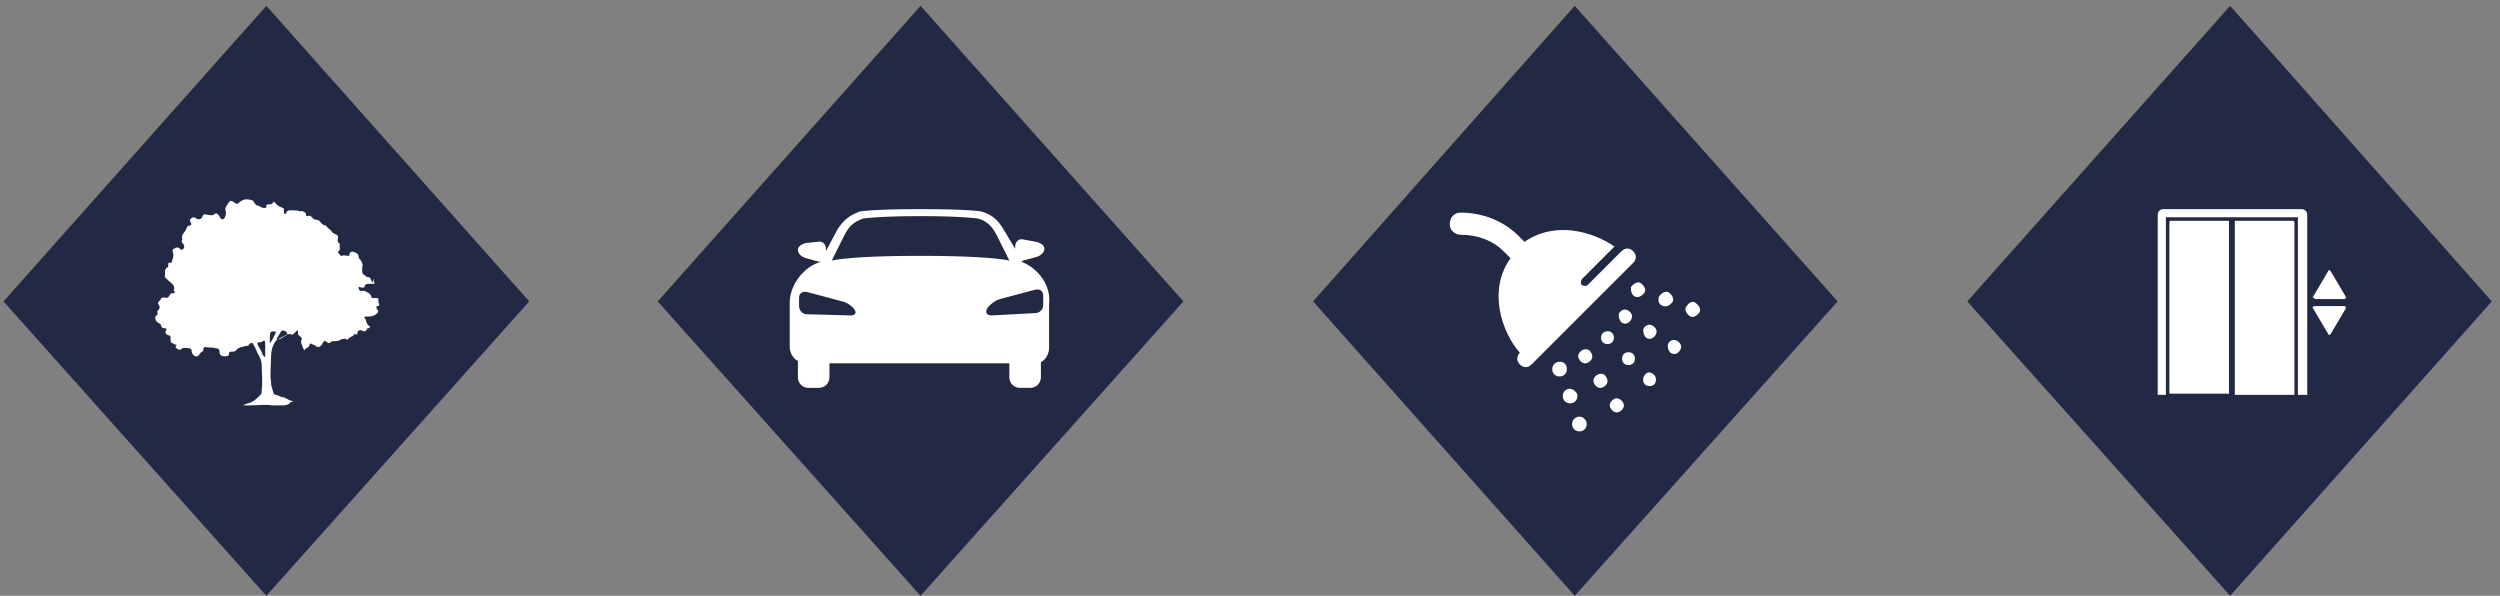 <?xml version="1.0" encoding="UTF-8"?>
<svg width="214px" height="51px" viewBox="0 0 214 51" version="1.1" xmlns="http://www.w3.org/2000/svg" xmlns:xlink="http://www.w3.org/1999/xlink">
    <rect x="0" y="0" width="214" height="51" fill="#808080" stroke="none"/>
    <!-- Generator: Sketch 49.3 (51167) - http://www.bohemiancoding.com/sketch -->
    <title>11portland-icons</title>
    <desc>Created with Sketch.</desc>
    <defs></defs>
    <g id="Page-1" stroke="none" stroke-width="1" fill="none" fill-rule="evenodd">
        <g id="11portland-icons" fill-rule="nonzero">
            <polygon id="Shape" fill="#222944" points="134.8 0.5 112.4 25.8 134.8 51 157.3 25.8"></polygon>
            <path d="M139.8,21.5 C139.5,21.2 139.1,21.2 138.8,21.5 L135.9,24.4 C135.8,24.5 135.6,24.5 135.4,24.4 C135.3,24.3 135.3,24.1 135.4,23.9 L138.2,21.1 C136.3,19.8 133.1,18.9 130.5,20.7 L130,20.2 C128.7,18.9 126.9,18.2 125,18.2 C124.5,18.2 124.1,18.6 124.1,19.2 C124.1,19.7 124.5,20.1 125.1,20.1 C126.5,20.1 127.8,20.6 128.7,21.5 L129.3,22.1 C127.3,24.9 128.6,28.5 130.1,30.2 C129.8,30.5 129.8,30.9 130.1,31.2 C130.4,31.5 130.8,31.5 131.1,31.2 L139.8,22.5 C140.1,22.2 140.1,21.8 139.8,21.5 M140,25.4 C140.3,25.5 140.6,25.3 140.8,25 C140.9,24.7 140.7,24.4 140.4,24.2 C140.1,24.1 139.8,24.3 139.6,24.6 C139.6,25 139.7,25.3 140,25.4 M142.4,26.2 C142.7,26.3 143,26.1 143.2,25.8 C143.3,25.5 143.1,25.2 142.8,25 C142.5,24.9 142.2,25.1 142,25.4 C141.9,25.8 142,26.1 142.4,26.2 M144.7,27.1 C145,27.2 145.3,27 145.5,26.7 C145.6,26.4 145.4,26.1 145.1,25.9 C144.8,25.7 144.5,26 144.3,26.3 C144.2,26.6 144.4,26.9 144.7,27.1 M138.8,27.6 C139.1,27.8 139.4,27.7 139.6,27.4 C139.8,27.1 139.7,26.8 139.4,26.6 C139.1,26.4 138.8,26.5 138.6,26.8 C138.5,27 138.6,27.4 138.8,27.6 M140.9,28.9 C141.2,29.1 141.5,29 141.7,28.7 C141.9,28.4 141.8,28.1 141.5,27.9 C141.2,27.7 140.9,27.8 140.7,28.1 C140.6,28.3 140.7,28.7 140.9,28.9 M143,30.2 C143.3,30.4 143.6,30.3 143.8,30 C144,29.7 143.9,29.4 143.6,29.2 C143.3,29 143,29.1 142.8,29.4 C142.7,29.7 142.8,30 143,30.2 M133.3,31 C133,31.1 132.8,31.4 132.9,31.8 C133,32.1 133.3,32.3 133.7,32.2 C134,32.1 134.2,31.8 134.1,31.4 C134,31 133.6,30.9 133.3,31 M134.2,33.3 C133.9,33.4 133.7,33.7 133.8,34.1 C133.9,34.4 134.2,34.6 134.6,34.5 C134.9,34.4 135.1,34.1 135,33.7 C134.8,33.4 134.5,33.2 134.2,33.3 M135,35.7 C134.7,35.8 134.5,36.1 134.6,36.5 C134.7,36.8 135,37 135.4,36.9 C135.7,36.8 135.9,36.5 135.8,36.1 C135.6,35.7 135.3,35.6 135,35.7 M135.4,30 C135.1,30.2 135,30.5 135.2,30.8 C135.4,31.1 135.7,31.2 136,31 C136.3,30.8 136.4,30.5 136.2,30.2 C136.1,29.9 135.7,29.8 135.4,30 M136.7,32.1 C136.4,32.3 136.3,32.6 136.5,32.9 C136.7,33.2 137,33.3 137.3,33.1 C137.6,32.9 137.7,32.6 137.5,32.3 C137.4,32 137,31.9 136.7,32.1 M138.1,34.2 C137.8,34.4 137.7,34.7 137.9,35 C138.1,35.3 138.4,35.4 138.7,35.2 C139,35 139.1,34.7 138.9,34.4 C138.7,34.1 138.3,34 138.1,34.2 M137.2,28.5 C137,28.7 137,29.1 137.2,29.3 C137.4,29.5 137.8,29.5 138,29.3 C138.2,29.1 138.2,28.7 138,28.5 C137.8,28.3 137.5,28.3 137.2,28.5 M139,30.3 C138.8,30.5 138.8,30.9 139,31.1 C139.2,31.3 139.6,31.3 139.8,31.1 C140,30.9 140,30.5 139.8,30.3 C139.6,30.1 139.2,30.1 139,30.3 M141.6,32.1 C141.8,32.3 141.8,32.7 141.6,32.9 C141.4,33.1 141,33.1 140.8,32.9 C140.6,32.7 140.6,32.3 140.8,32.1 C141,31.8 141.3,31.8 141.6,32.1" id="Shape" fill="#FFFFFF"></path>
            <polygon id="Shape" fill="#222944" points="190.9 0.5 168.4 25.8 190.9 51 213.3 25.8"></polygon>
            <g id="Group" transform="translate(184, 17)" fill="#FFFFFF">
                <path d="M13.4,16.8 L12.7,16.8 L12.7,1.6 L1.4,1.6 L1.4,16.8 L0.7,16.8 L0.7,1.4 C0.7,1.1 0.9,0.9 1.2,0.9 L13,0.9 C13.3,0.9 13.5,1.1 13.5,1.4 L13.5,16.8 L13.4,16.8 Z" id="Shape"></path>
                <path d="M6.8,1.9 L1.8,1.9 C1.7,1.9 1.7,2 1.7,2 L1.7,16.7 L6.8,16.7 L6.8,1.9 Z" id="Shape"></path>
                <path d="M12.3,1.9 L7.3,1.9 L7.3,16.8 L12.4,16.8 L12.4,2 C12.4,2 12.3,1.9 12.3,1.9" id="Shape"></path>
                <path d="M14,9.4 L15.3,11.6 C15.3,11.7 15.4,11.7 15.5,11.6 L16.8,9.4 C16.8,9.3 16.8,9.2 16.7,9.2 L14.2,9.2 C14,9.2 13.9,9.3 14,9.4" id="Shape"></path>
                <path d="M14,8.4 L15.3,6.2 C15.3,6.1 15.4,6.1 15.5,6.2 L16.8,8.4 C16.8,8.5 16.8,8.6 16.7,8.6 L14.2,8.6 C14,8.5 13.9,8.4 14,8.4" id="Shape"></path>
            </g>
            <polygon id="Shape" fill="#222944" points="22.8 0.5 0.3 25.8 22.8 51 45.3 25.8"></polygon>
            <path d="M23.1,28.8 C23.1,28.8 23.1,28.8 23.1,28.8 C23.1,28.9 23.1,29 23.1,29 C23.1,29.1 23.1,29.4 23.1,29.4 C23.1,29.4 23.3,29.1 23.3,29.1 C23.4,28.9 23.5,28.7 23.6,28.5 C23.6,28.4 23.7,28.4 23.6,28.4 C23.2,28.3 23.1,28.4 23.1,28.8 C23.1,28.7 23.1,28.8 23.1,28.8 M24.6,28.5 C24.5,28.4 24.4,28.3 24.3,28.3 C24.2,28.3 24.1,28.3 24.1,28.3 C24,28.5 23.9,28.6 23.8,28.8 C23.7,28.9 23.7,29 23.7,29.1 C23.7,29.1 23.9,29 24,29 C24.2,28.9 24.3,28.8 24.5,28.7 C24.5,28.6 24.6,28.5 24.6,28.5 M22.7,29.8 C22.7,29.6 22.7,29.4 22.7,29.3 C22.7,29.2 22.6,29.1 22.5,29.2 C22.4,29.3 22.3,29.3 22.2,29.3 C22,29.3 22,29.4 22.1,29.6 C22.3,29.9 22.4,30.1 22.5,30.4 C22.5,30.4 22.7,30.6 22.7,30.6 C22.7,30.6 22.7,30.4 22.7,30.3 C22.7,30.1 22.7,29.9 22.7,29.8 M24.1,34.7 C23.8,34.7 23.5,34.7 23.3,34.7 C22.7,34.6 22.1,34.7 21.5,34.7 C21.4,34.7 21.2,34.7 21.1,34.7 C21.1,34.7 20.8,34.7 20.8,34.7 C20.8,34.7 21,34.6 21,34.6 C21.1,34.6 21.2,34.5 21.3,34.5 C21.7,34.4 22,34.1 22.3,33.8 C22.4,33.7 22.4,33.6 22.4,33.4 C22.5,32.7 22.4,32 22.4,31.2 C22.4,31 22.3,30.7 22.2,30.5 C22,30.2 21.9,29.8 21.7,29.5 C21.6,29.3 21.5,29.3 21.3,29.5 C21.3,29.6 21.2,29.6 21.1,29.6 C20.8,29.7 20.4,29.7 20.2,30 C20.1,30.1 20,30.1 19.9,30.1 C19.7,30.1 19.6,30.1 19.6,30.3 C19.6,30.5 19.4,30.5 19.2,30.5 C19,30.5 18.8,30.4 18.8,30.2 C18.8,29.9 18.7,29.8 18.4,29.8 C18.1,29.7 17.9,29.8 17.6,29.7 C17.5,29.7 17.4,29.8 17.4,29.9 C17.4,30 17.4,30.1 17.3,30.1 C17.1,30.2 17.1,30.4 16.9,30.5 C16.8,30.5 16.8,30.5 16.7,30.5 C16.5,30.4 16.4,30.2 16.4,30 C16.4,29.9 16.3,29.8 16.1,29.8 C15.9,29.8 15.7,29.7 15.5,29.9 C15.4,30 15.2,29.9 15.1,29.8 C15,29.7 15,29.7 15.1,29.6 C15.1,29.5 15.1,29.5 15,29.5 C14.9,29.5 14.9,29.4 14.8,29.4 C14.6,29.3 14.6,29.3 14.6,29 C14.6,28.8 14.6,28.7 14.4,28.7 C14.2,28.6 14.1,28.5 14.2,28.3 C14.3,28.2 14.3,28.1 14.1,28.1 C13.9,28.1 13.8,28 13.8,27.9 C13.8,27.8 13.7,27.7 13.5,27.6 C13.3,27.5 13.2,27.1 13.4,27 C13.5,26.9 13.5,26.9 13.5,26.8 C13.4,26.7 13.5,26.6 13.5,26.6 C13.7,26.4 13.7,26.3 13.6,26.1 C13.5,26 13.5,25.9 13.6,25.8 C13.6,25.8 13.7,25.7 13.7,25.7 C13.8,25.5 13.9,25.4 14.2,25.5 C14.3,25.5 14.4,25.5 14.5,25.3 C14.6,25.1 14.7,25.1 14.8,25.1 C15,25.1 15,25 14.9,24.9 C14.9,24.9 14.8,24.8 14.9,24.8 C15,24.4 14.6,24.2 14.4,24 C14.3,23.9 14.3,23.9 14.2,23.8 C14.2,23.8 14.1,23.7 14.1,23.7 C14.2,23.5 14,23.1 14.3,22.9 C14.4,22.9 14.4,22.8 14.4,22.7 C14.4,22.6 14.4,22.4 14.6,22.5 C14.7,22.5 14.7,22.5 14.7,22.4 C14.8,22.1 14.9,21.9 14.8,21.6 C14.8,21.5 14.7,21.3 14.9,21.3 C15,21.2 15.2,21.1 15.4,21.3 C15.5,21.4 15.6,21.4 15.7,21.3 C15.8,21.2 15.8,21 15.7,20.9 C15.6,20.8 15.5,20.7 15.6,20.5 C15.6,20.5 15.6,20.5 15.6,20.4 C15.5,20.1 15.8,19.9 15.9,19.7 C16,19.5 16,19.3 16.3,19.3 C16.4,19.3 16.4,19.1 16.3,19 C16.2,18.8 16.3,18.7 16.5,18.6 C16.6,18.6 16.7,18.6 16.8,18.7 C16.9,18.8 17.2,18.8 17.3,18.6 C17.4,18.3 17.5,18.3 17.8,18.4 C18,18.4 18.2,18.5 18.4,18.3 C18.5,18.2 18.6,18.3 18.7,18.4 C18.8,18.5 18.8,18.6 18.9,18.7 C19,18.8 19.1,18.8 19.2,18.7 C19.3,18.5 19.4,18.3 19.3,18 C19.2,17.8 19.6,17.3 19.7,17.2 C19.8,17.2 19.9,17.2 20,17.3 C20.3,17.5 20.3,17.5 20.5,17.3 C20.8,17.1 21,17 21.4,17.1 C21.6,17.1 21.7,17.2 21.8,17.4 C21.9,17.5 21.9,17.6 22.1,17.6 C22.2,17.6 22.2,17.7 22.3,17.7 C22.4,17.8 22.6,17.8 22.7,17.8 C22.8,17.8 22.8,17.7 22.8,17.7 C22.8,17.6 22.8,17.5 22.9,17.5 C23.1,17.5 23.3,17.5 23.4,17.3 C23.4,17.2 23.5,17.3 23.6,17.4 C23.7,17.6 24,17.7 24.2,17.8 C24.3,17.8 24.3,17.9 24.3,18 C24.3,18.1 24.3,18.1 24.3,18.2 C24.3,18.3 24.4,18.3 24.4,18.3 C24.5,18.3 24.5,18.3 24.5,18.2 C24.6,18 24.7,18 24.9,18 C25.2,18 25.5,18 25.7,18.1 C25.8,18.1 25.8,18 25.9,18.1 C26,18.1 26.2,18.2 26.2,18.4 C26.2,18.5 26.2,18.5 26.3,18.5 C26.6,18.4 26.7,18.6 26.8,18.7 C26.8,18.7 26.9,18.8 27,18.8 C27.2,18.8 27.4,18.9 27.5,19.1 C27.6,19.2 27.7,19.3 27.9,19.3 C27.9,19.3 27.9,19.3 27.9,19.3 C28,19.5 28.2,19.6 28.3,19.7 C28.4,19.8 28.4,19.9 28.6,20 C28.9,20.1 29,20.2 28.9,20.5 C28.9,20.6 28.9,20.7 29,20.8 C29,20.8 29.1,20.9 29.1,20.9 C29,21.1 29.2,21.3 29,21.5 C28.9,21.6 28.9,21.6 29,21.7 C29,21.7 29.1,21.8 29.1,21.8 C29.1,21.9 29.2,21.9 29.3,21.9 C29.4,21.8 29.6,21.9 29.8,21.9 C29.9,21.9 29.9,21.9 29.9,21.8 C30,21.5 30.1,21.5 30.4,21.6 C30.6,21.7 30.7,21.8 30.7,22 C30.7,22.1 30.8,22.2 30.9,22.3 C31,22.5 31.1,22.7 31,22.9 C31,23 31,23 31,23.1 C31,23.3 31,23.5 31.3,23.6 C31.3,23.6 31.3,23.7 31.4,23.7 C31.8,23.7 31.7,24 31.9,24.2 C32,23.7 32,23.9 32,24 C32,24 32,24.1 32,24.1 C32.1,24.3 32.1,24.3 31.8,24.3 C31.7,24.3 31.6,24.3 31.5,24.3 C31.4,24.3 31.3,24.3 31.2,24.5 C31.2,24.7 31,24.6 30.9,24.6 C30.8,24.6 30.7,24.5 30.7,24.6 C30.7,24.6 30.7,24.7 30.7,24.7 C30.7,24.8 30.8,24.9 30.9,24.9 C31,24.9 31.1,24.9 31.2,24.9 C31.4,25 31.7,25.1 31.8,25.4 C31.8,25.6 32,25.5 32.1,25.5 C32.3,25.5 32.4,25.5 32.4,25.7 C32.4,25.8 32.4,25.8 32.4,25.9 C32.5,26.1 32.5,26.2 32.3,26.2 C32.2,26.2 32.2,26.4 32.3,26.5 C32.4,26.6 32.4,26.7 32.3,26.8 C32,27.1 31.7,27.1 31.3,27.1 C31.3,27.1 31.2,27.1 31.2,27.1 C31.2,27.1 31.2,27.2 31.2,27.2 C31.4,27.4 31.3,27.7 31.6,27.9 C31.7,28 31.7,28.1 31.5,28.1 C31.5,28.1 31.4,28.1 31.4,28.2 C31.3,28.4 31.2,28.4 31,28.3 C30.8,28.2 30.6,28.3 30.6,28.5 C30.6,28.6 30.5,28.7 30.4,28.6 C30.3,28.6 30.3,28.6 30.3,28.6 C30.3,28.7 30.2,28.8 30.1,28.8 C30,28.9 29.9,28.9 29.8,29 C29.8,29.1 29.7,29.1 29.6,29 C29.4,29 29.3,29 29.1,29.1 C29,29.2 28.8,29.2 28.6,29.2 C28.5,29.2 28.4,29.2 28.3,29.3 C28.2,29.4 28.1,29.4 28,29.3 C27.8,29.1 27.7,29.2 27.6,29.4 C27.6,29.5 27.5,29.6 27.3,29.7 C27.2,29.7 27.1,29.7 27,29.6 C26.9,29.5 26.7,29.5 26.6,29.4 C26.6,29.4 26.5,29.4 26.5,29.5 C26.5,29.7 26.2,29.8 26.1,29.9 C26.1,30 26,30 26,29.9 C26,29.8 25.9,29.8 25.9,29.7 C25.9,29.5 25.7,29.4 25.8,29.1 C25.9,29 25.8,28.9 25.7,28.8 C25.6,28.7 25.5,28.7 25.5,28.5 C25.5,28.4 25.5,28.4 25.5,28.3 C25.4,28.3 25.4,28.3 25.3,28.4 C25.3,28.4 25.3,28.5 25.2,28.5 C25.1,28.6 25.1,28.7 24.9,28.6 C24.8,28.6 24.7,28.6 24.6,28.6 C24.3,28.8 24,28.9 23.7,29.1 C23.7,29.1 23.6,29.2 23.6,29.2 C23.3,29.6 23.2,30.1 23.2,30.6 C23.2,31.3 23.1,32 23.2,32.7 C23.2,33 23.3,33.3 23.4,33.6 C23.4,33.7 23.5,33.8 23.6,33.8 C23.8,33.8 24,34 24.2,34 C24.4,34 24.6,34.2 24.9,34.3 C25,34.3 25.1,34.4 25.1,34.4 C25.1,34.4 24.9,34.4 24.9,34.4 C24.7,34.7 24.4,34.7 24.1,34.7" id="Shape" fill="#FFFFFF"></path>
            <polygon id="Shape" fill="#222944" points="78.8 0.5 56.3 25.8 78.8 51 101.3 25.8"></polygon>
            <path d="M89.3,26.1 C89.3,26.5 89,26.8 88.6,26.8 L84.9,27 C84.5,27 84.3,26.8 84.5,26.4 C84.7,26.1 85.2,25.7 85.6,25.6 L88.6,24.8 C89,24.7 89.3,24.9 89.3,25.3 L89.3,26.1 Z M71.2,22.3 L72.3,20.1 C72.6,19.5 73,19 73.9,18.7 C74,18.7 75.2,18.5 78.8,18.5 C82.3,18.5 83.6,18.7 83.7,18.7 C83.7,18.7 83.7,18.7 83.7,18.7 C84.4,18.9 84.9,19.3 85.3,20.1 L86.4,22.3 C85.4,22.1 83.1,21.9 78.8,21.9 C74.4,21.9 72.2,22.1 71.2,22.3 Z M72.8,27 L69.1,26.9 C68.7,26.9 68.4,26.6 68.4,26.2 L68.4,25.5 C68.4,25.1 68.7,24.9 69.1,25 L72.1,25.8 C72.5,25.9 73,26.2 73.2,26.6 C73.3,26.8 73.2,27 72.8,27 Z M87.4,22.4 C87.4,22.4 87.5,22.4 87.6,22.3 L88.7,22 C89.1,21.9 89.4,21.6 89.4,21.3 C89.4,21 89.1,20.8 88.7,20.7 L87.6,20.5 C87.2,20.4 86.9,20.7 86.9,21.1 L86.9,21.3 L86,19.8 C85.6,19.1 85.1,18.4 84,18.1 C84,18.1 83,17.9 78.8,17.9 C74.7,17.9 73.6,18.1 73.6,18.1 C72.5,18.5 72,19.1 71.6,19.8 L70.7,21.5 L70.7,21.3 C70.7,20.9 70.4,20.6 70,20.7 L69,20.8 C68.6,20.9 68.3,21.1 68.3,21.4 C68.3,21.7 68.6,22 69,22.1 L70.1,22.4 C70.2,22.4 70.2,22.4 70.3,22.4 C68.8,22.8 67.6,24.4 67.6,25.9 L67.6,29.7 C67.6,30.2 67.9,30.7 68.3,30.9 L68.3,32.3 C68.3,32.8 68.7,33.2 69.2,33.2 L70.1,33.2 C70.6,33.2 71,32.8 71,32.3 L71,31.1 L86.4,31.1 L86.4,32.3 C86.4,32.8 86.8,33.2 87.3,33.2 L88.2,33.2 C88.7,33.2 89.1,32.8 89.1,32.3 L89.1,31 C89.5,30.8 89.8,30.3 89.8,29.8 L89.8,26 C90,24.4 88.8,22.9 87.4,22.4 Z" id="Shape" fill="#FFFFFF"></path>
        </g>
    </g>
</svg>